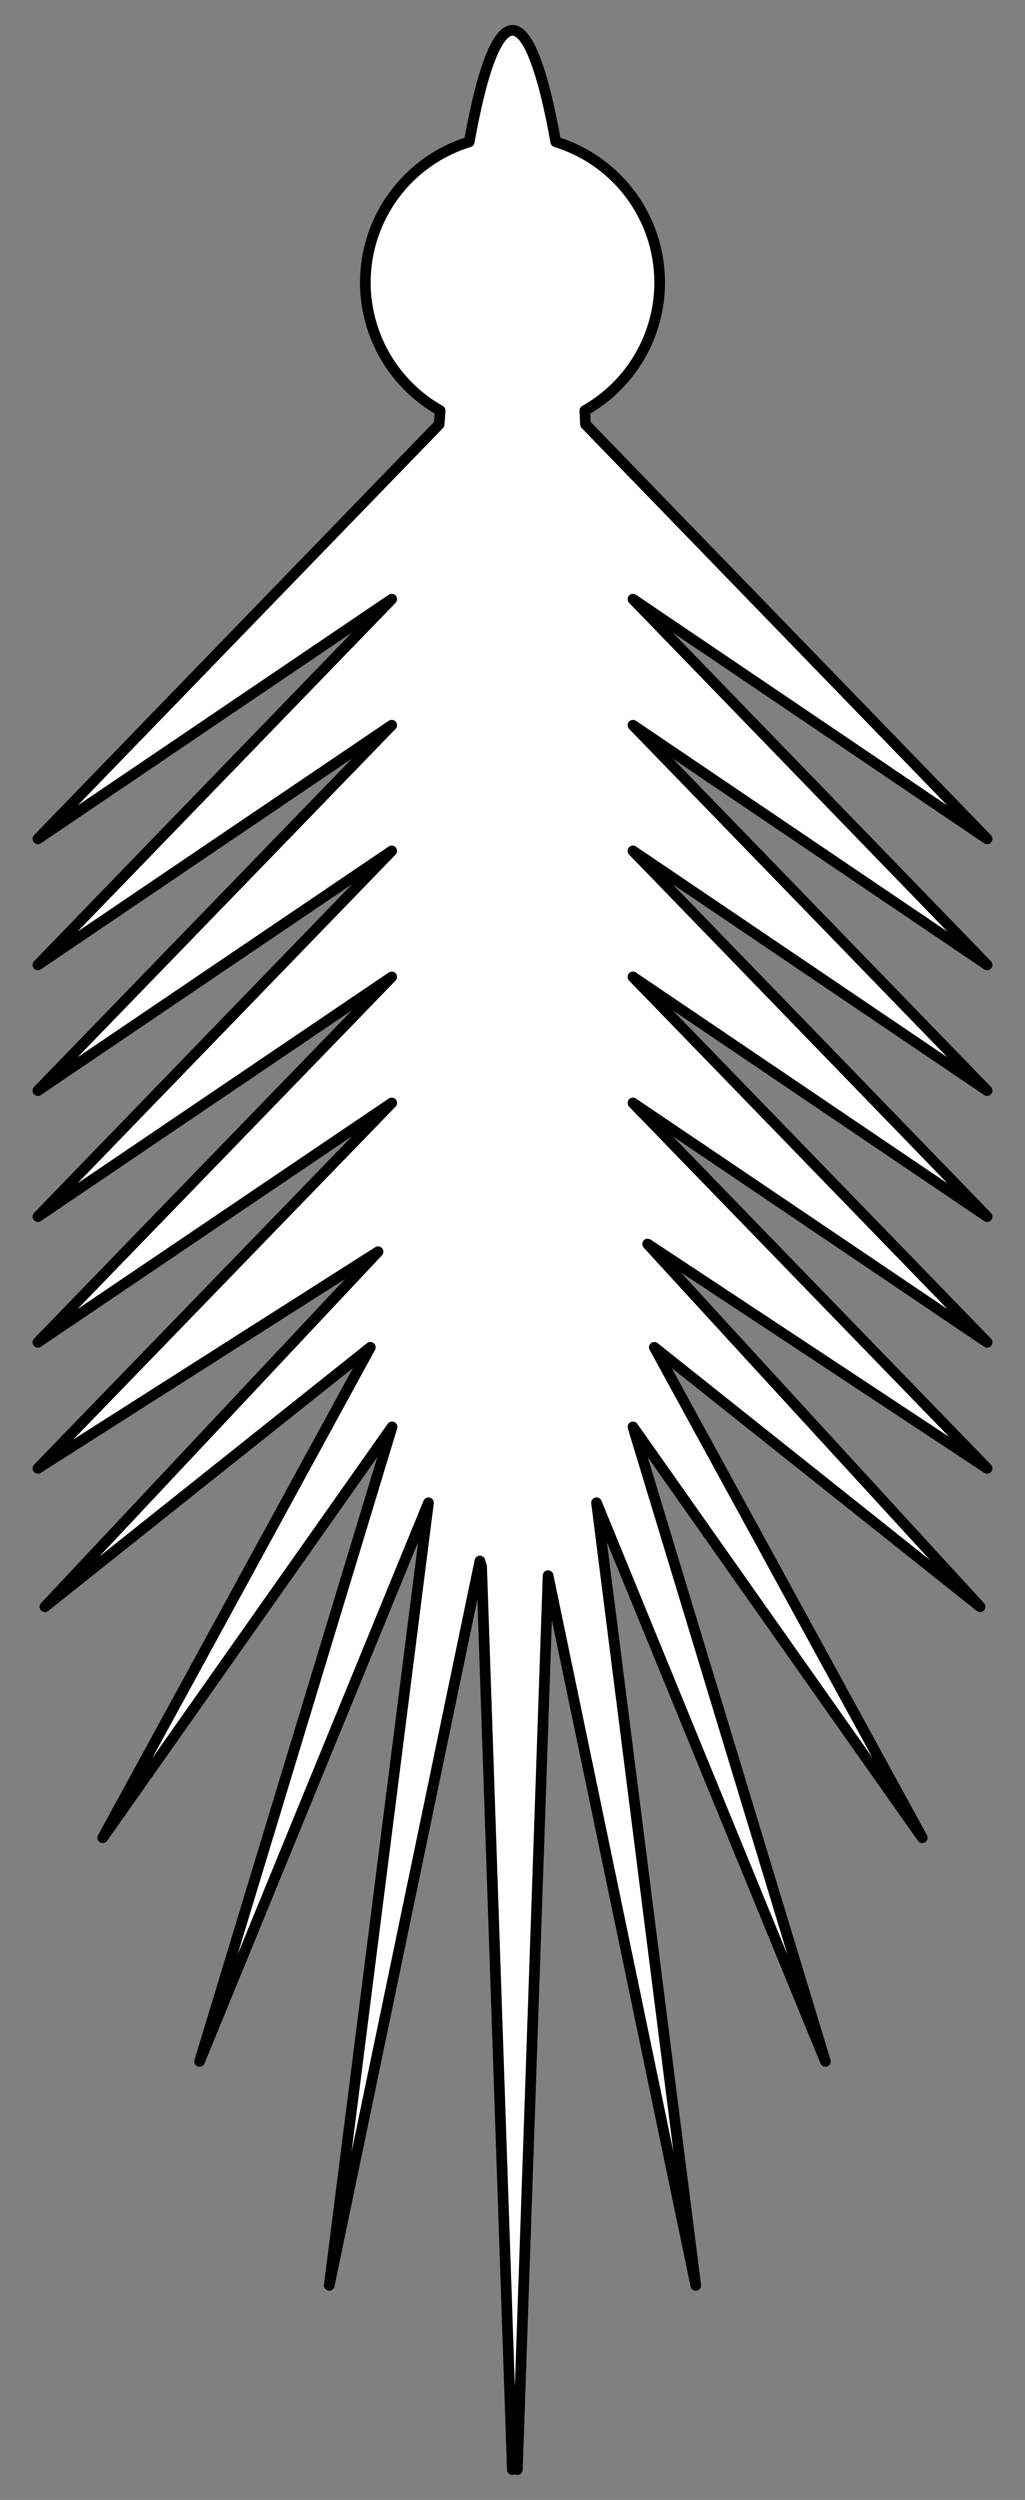 <?xml version="1.0" encoding="UTF-8" standalone="no"?>
<!DOCTYPE svg PUBLIC "-//W3C//DTD SVG 1.1//EN" "http://www.w3.org/Graphics/SVG/1.1/DTD/svg11.dtd">
<svg xmlns:xl="http://www.w3.org/1999/xlink" xmlns="http://www.w3.org/2000/svg" xmlns:dc="http://purl.org/dc/elements/1.1/" version="1.1" viewBox="40.5 63 144 351" width="144" height="351">
  <rect x="40.5" y="63" width="144" height="351" fill="#808080" stroke="none"/>
  <defs>
    <clipPath id="artboard_clip_path">
      <path d="M 40.5 63 L 184.5 63 L 184.5 414 L 40.5 414 Z"/>
    </clipPath>
  </defs>
  <g id="Ermine_Spot_(22)" stroke="none" stroke-opacity="1" fill-opacity="1" stroke-dasharray="none" fill="none">
    <title>Ermine Spot (22)</title>
    <g id="Ermine_Spot_(22)_Art" clip-path="url(#artboard_clip_path)">
      <title>Art</title>
      <g id="Graphic_766">
        <path d="M 112.852 399.746 L 113.181 409.744 L 117.499 284.232 L 138.245 383.881 L 124.305 273.999 L 156.457 352.433 L 129.421 263.345 L 170.069 321.031 L 132.425 252.173 L 178.19 288.597 L 131.486 237.67 L 179.175 269.165 L 129.421 217.862 L 179.175 251.469 L 129.421 200.166 L 179.175 233.821 L 129.421 182.471 L 179.175 216.125 L 129.421 164.822 L 179.175 198.476 L 129.421 147.126 L 179.175 180.781 L 122.756 122.578 L 122.662 120.653 C 129.15 116.994 133.167 110.126 133.176 102.676 C 133.178 93.598 127.256 85.582 118.578 82.915 C 114.832 62.037 110.168 62.037 106.422 82.915 C 97.744 85.582 91.822 93.598 91.824 102.676 C 91.833 110.126 95.85 116.994 102.338 120.653 L 102.197 122.578 L 45.825 180.781 L 95.532 147.126 L 45.825 198.476 L 95.532 164.822 L 45.825 216.125 L 95.532 182.471 L 45.825 233.821 L 95.532 200.166 L 45.825 251.469 L 95.532 217.862 L 45.825 269.165 L 93.608 238.749 L 46.81 288.597 L 92.528 252.173 L 54.931 321.031 L 95.579 263.345 L 68.543 352.433 L 100.695 273.999 L 86.755 383.881 L 107.924 282.167 C 108.001 282.44 108.08 282.706 108.158 282.965 L 112.477 409.744 Z" fill="#FFFFFF"/>
        <path d="M 112.852 399.746 L 113.181 409.744 L 117.499 284.232 L 138.245 383.881 L 124.305 273.999 L 156.457 352.433 L 129.421 263.345 L 170.069 321.031 L 132.425 252.173 L 178.19 288.597 L 131.486 237.67 L 179.175 269.165 L 129.421 217.862 L 179.175 251.469 L 129.421 200.166 L 179.175 233.821 L 129.421 182.471 L 179.175 216.125 L 129.421 164.822 L 179.175 198.476 L 129.421 147.126 L 179.175 180.781 L 122.756 122.578 L 122.662 120.653 C 129.15 116.994 133.167 110.126 133.176 102.676 C 133.178 93.598 127.256 85.582 118.578 82.915 C 114.832 62.037 110.168 62.037 106.422 82.915 C 97.744 85.582 91.822 93.598 91.824 102.676 C 91.833 110.126 95.85 116.994 102.338 120.653 L 102.197 122.578 L 45.825 180.781 L 95.532 147.126 L 45.825 198.476 L 95.532 164.822 L 45.825 216.125 L 95.532 182.471 L 45.825 233.821 L 95.532 200.166 L 45.825 251.469 L 95.532 217.862 L 45.825 269.165 L 93.608 238.749 L 46.81 288.597 L 92.528 252.173 L 54.931 321.031 L 95.579 263.345 L 68.543 352.433 L 100.695 273.999 L 86.755 383.881 L 107.924 282.167 C 108.001 282.44 108.08 282.706 108.158 282.965 L 112.477 409.744 Z" stroke="black" stroke-linecap="butt" stroke-linejoin="round" stroke-width="1.5"/>
      </g>
    </g>
  </g>
</svg>
